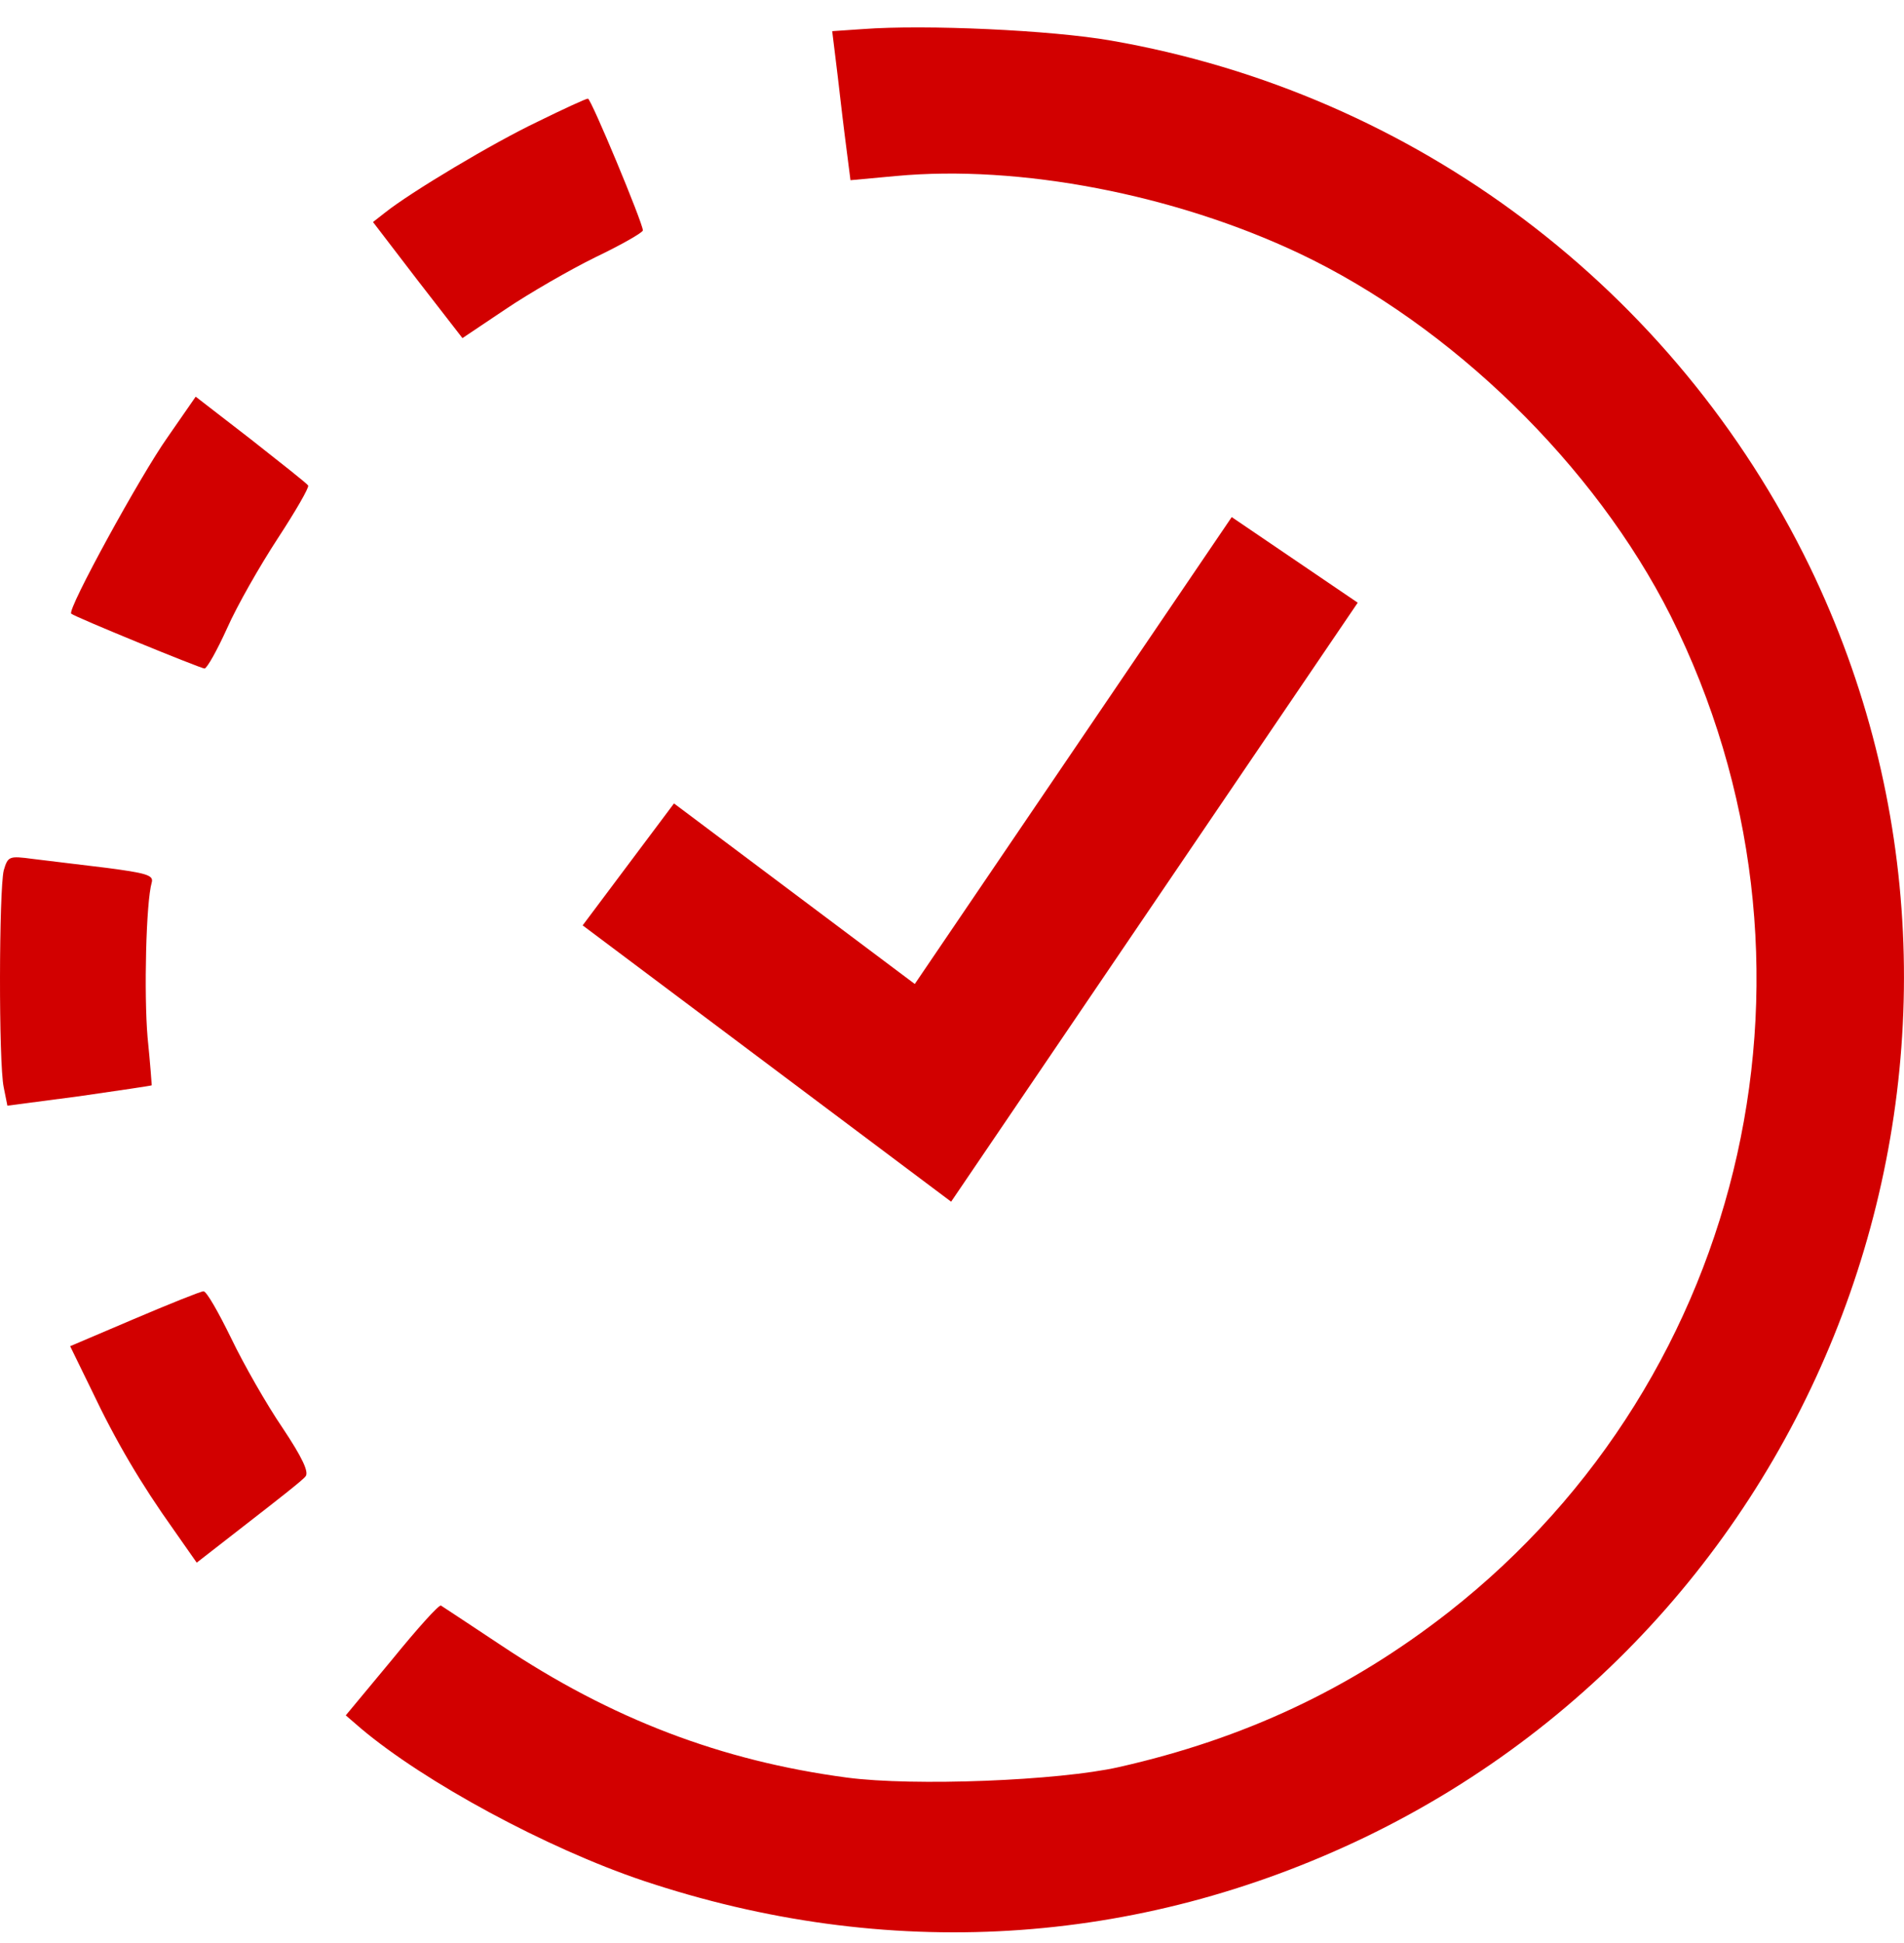 <svg width="50" height="51" viewBox="0 0 50 51" fill="none" xmlns="http://www.w3.org/2000/svg">
<path d="M22.664 0.763L21.854 0.818L21.95 1.601C22.005 2.026 22.101 2.904 22.183 3.549L22.334 4.73L23.529 4.62C26.771 4.318 30.836 5.1 34.119 6.651C38.116 8.545 41.879 12.21 43.871 16.162C48.39 25.193 45.959 36.118 38.034 42.321C35.451 44.339 32.663 45.642 29.381 46.383C27.801 46.74 23.996 46.891 22.238 46.658C18.942 46.219 16.058 45.121 13.159 43.186C12.335 42.637 11.621 42.17 11.58 42.143C11.525 42.115 10.948 42.76 10.289 43.57L9.08 45.025L9.478 45.368C11.154 46.781 14.354 48.511 16.882 49.362C23.282 51.503 29.848 51.105 35.85 48.222C48.252 42.239 53.513 27.238 47.525 14.872C43.981 7.584 37.168 2.452 29.174 1.065C27.609 0.791 24.299 0.64 22.664 0.763Z" fill="#D20000"/>
<path d="M16.5 22.689L24.5 28.685L34 14.696" stroke="#D20000" stroke-width="4"/>
<path d="M14.121 3.193C12.94 3.755 10.784 5.045 10.111 5.581L9.795 5.828L10.962 7.351L12.144 8.875L13.27 8.12C13.902 7.694 14.973 7.077 15.646 6.747C16.333 6.418 16.882 6.102 16.882 6.047C16.882 5.855 15.522 2.589 15.44 2.589C15.385 2.589 14.794 2.863 14.121 3.193Z" fill="#D20000"/>
<path d="M4.397 11.482C3.696 12.47 1.76 15.998 1.87 16.107C1.952 16.19 5.276 17.548 5.372 17.548C5.441 17.535 5.702 17.068 5.963 16.492C6.224 15.901 6.828 14.845 7.295 14.131C7.762 13.417 8.119 12.8 8.092 12.745C8.064 12.69 7.377 12.155 6.595 11.537L5.139 10.412L4.397 11.482Z" fill="#D20000"/>
<path d="M0.098 22.846C-0.026 23.368 -0.039 27.897 0.098 28.542L0.194 29.022L2.076 28.775C3.12 28.624 3.971 28.5 3.985 28.487C3.985 28.473 3.944 27.897 3.875 27.224C3.779 26.085 3.834 23.683 3.985 23.162C4.04 22.97 3.834 22.915 2.776 22.777C2.076 22.695 1.21 22.585 0.853 22.544C0.235 22.462 0.208 22.476 0.098 22.846Z" fill="#D20000"/>
<path d="M3.517 34.622L1.842 35.335L2.405 36.488C3.05 37.847 3.71 38.959 4.561 40.153L5.166 41.017L6.525 39.96C7.267 39.384 7.954 38.849 8.023 38.753C8.119 38.643 7.94 38.259 7.418 37.476C7.006 36.872 6.402 35.816 6.072 35.129C5.743 34.457 5.427 33.894 5.344 33.894C5.276 33.894 4.451 34.224 3.517 34.622Z" fill="#D20000"/>
</svg>
